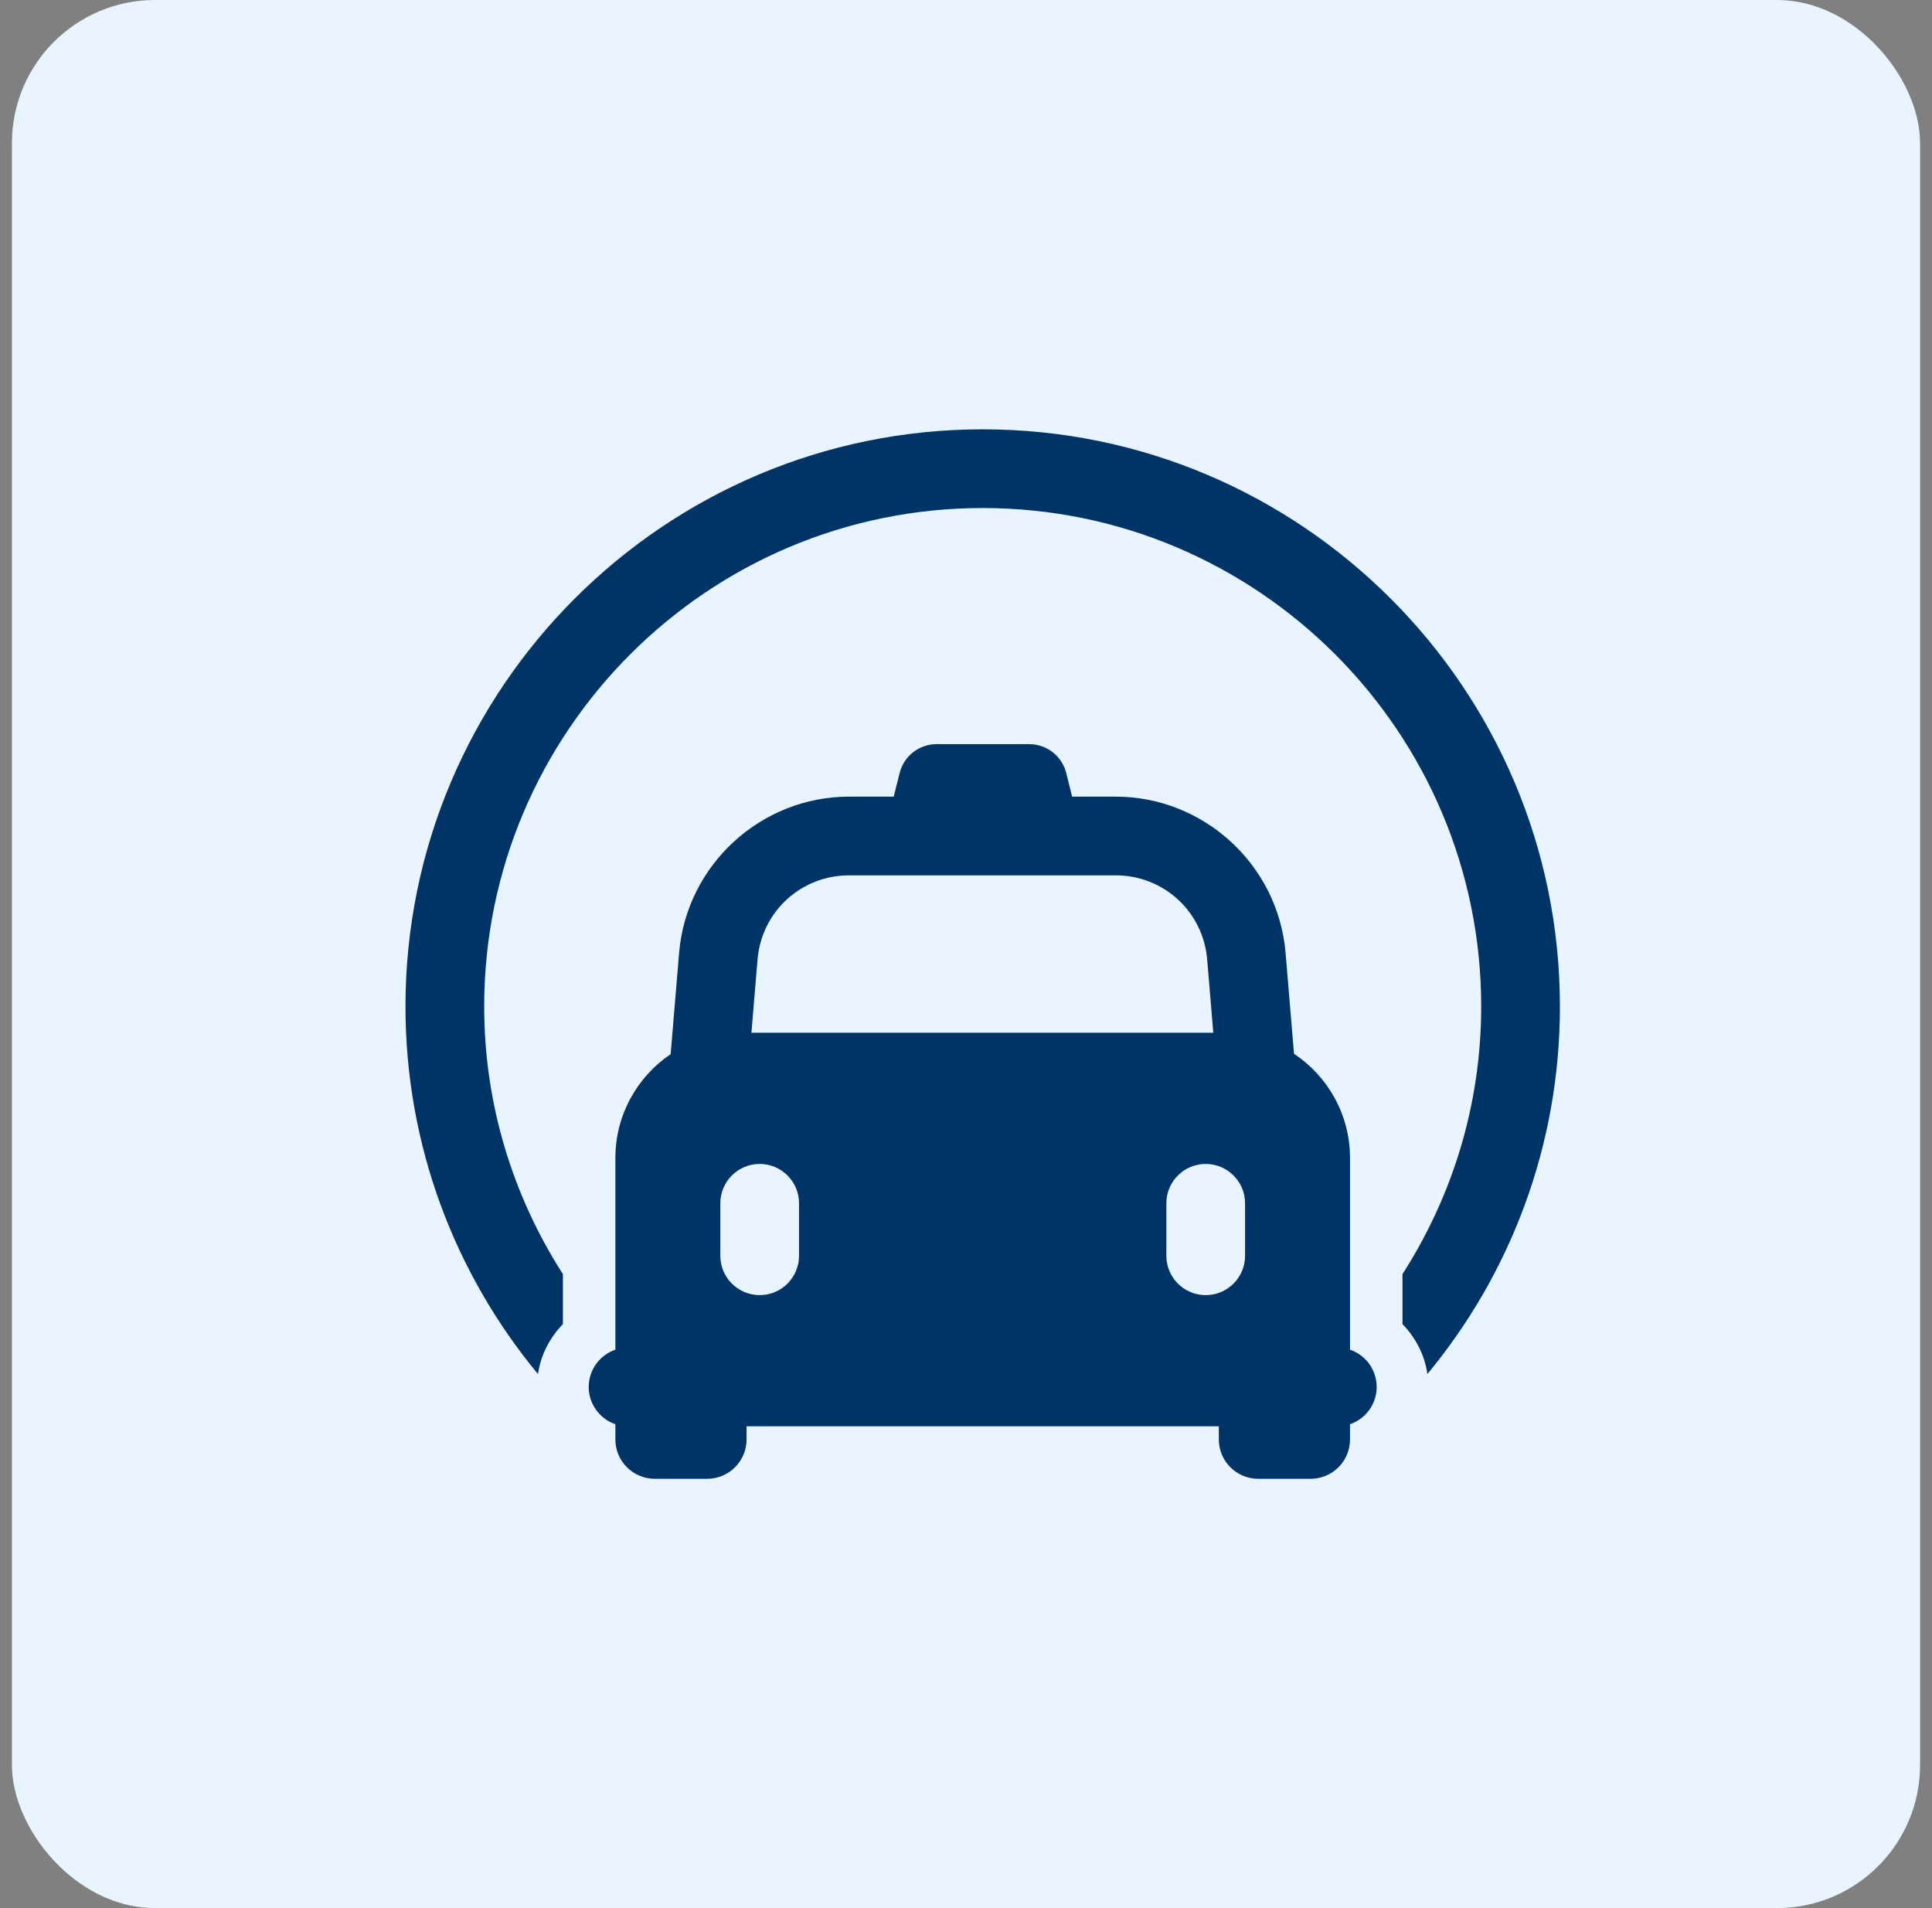 <?xml version="1.0" encoding="UTF-8"?> <svg xmlns="http://www.w3.org/2000/svg" width="81" height="80" viewBox="0 0 81 80" fill="none"><rect x="0" y="0" width="81" height="80" fill="#808080" stroke="none"/><rect x="0.5" width="80" height="80" rx="6" fill="#E8F4FF"></rect><path d="M41.2 18C27.856 18 17 28.856 17 42.2C17 48.05 19.088 53.422 22.556 57.611C22.671 56.793 23.058 56.078 23.6 55.514V53.419C21.52 50.174 20.3 46.332 20.3 42.2C20.3 30.675 29.675 21.3 41.2 21.3C52.725 21.3 62.1 30.675 62.1 42.2C62.1 46.332 60.88 50.175 58.8 53.419V55.514C59.342 56.078 59.729 56.791 59.844 57.609C63.312 53.421 65.4 48.05 65.4 42.2C65.4 28.856 54.544 18 41.2 18ZM39.264 31.2C38.533 31.2 37.897 31.698 37.719 32.407L37.47 33.4H35.601C31.895 33.4 28.778 36.266 28.471 39.959L28.118 44.198H28.116C26.72 45.142 25.8 46.74 25.8 48.549V56.588C25.474 56.699 25.191 56.91 24.991 57.19C24.79 57.47 24.682 57.806 24.682 58.15C24.682 58.494 24.79 58.83 24.991 59.11C25.191 59.39 25.474 59.601 25.8 59.712V60.35C25.8 61.261 26.539 62 27.45 62H29.65C30.561 62 31.3 61.261 31.3 60.35V59.8H51.1V60.35C51.1 61.261 51.839 62 52.75 62H54.95C55.861 62 56.6 61.261 56.6 60.35V59.712C56.926 59.601 57.209 59.39 57.41 59.11C57.61 58.83 57.718 58.494 57.718 58.15C57.718 57.806 57.61 57.47 57.41 57.19C57.209 56.91 56.926 56.699 56.6 56.588V48.549C56.6 46.727 55.665 45.123 54.252 44.181L53.899 39.959C53.592 36.265 50.476 33.4 46.771 33.4H44.949L44.702 32.407C44.524 31.698 43.884 31.2 43.153 31.2H39.264ZM35.601 36.7H46.771C48.79 36.7 50.445 38.221 50.612 40.234L50.868 43.3H31.504L31.76 40.234C31.927 38.222 33.581 36.7 35.601 36.7ZM31.85 48.8C32.761 48.8 33.5 49.539 33.5 50.45V52.65C33.5 53.561 32.761 54.3 31.85 54.3C30.939 54.3 30.2 53.561 30.2 52.65V50.45C30.2 49.539 30.939 48.8 31.85 48.8ZM50.55 48.8C51.461 48.8 52.2 49.539 52.2 50.45V52.65C52.2 53.561 51.461 54.3 50.55 54.3C49.639 54.3 48.9 53.561 48.9 52.65V50.45C48.9 49.539 49.639 48.8 50.55 48.8Z" fill="#003366"></path></svg> 